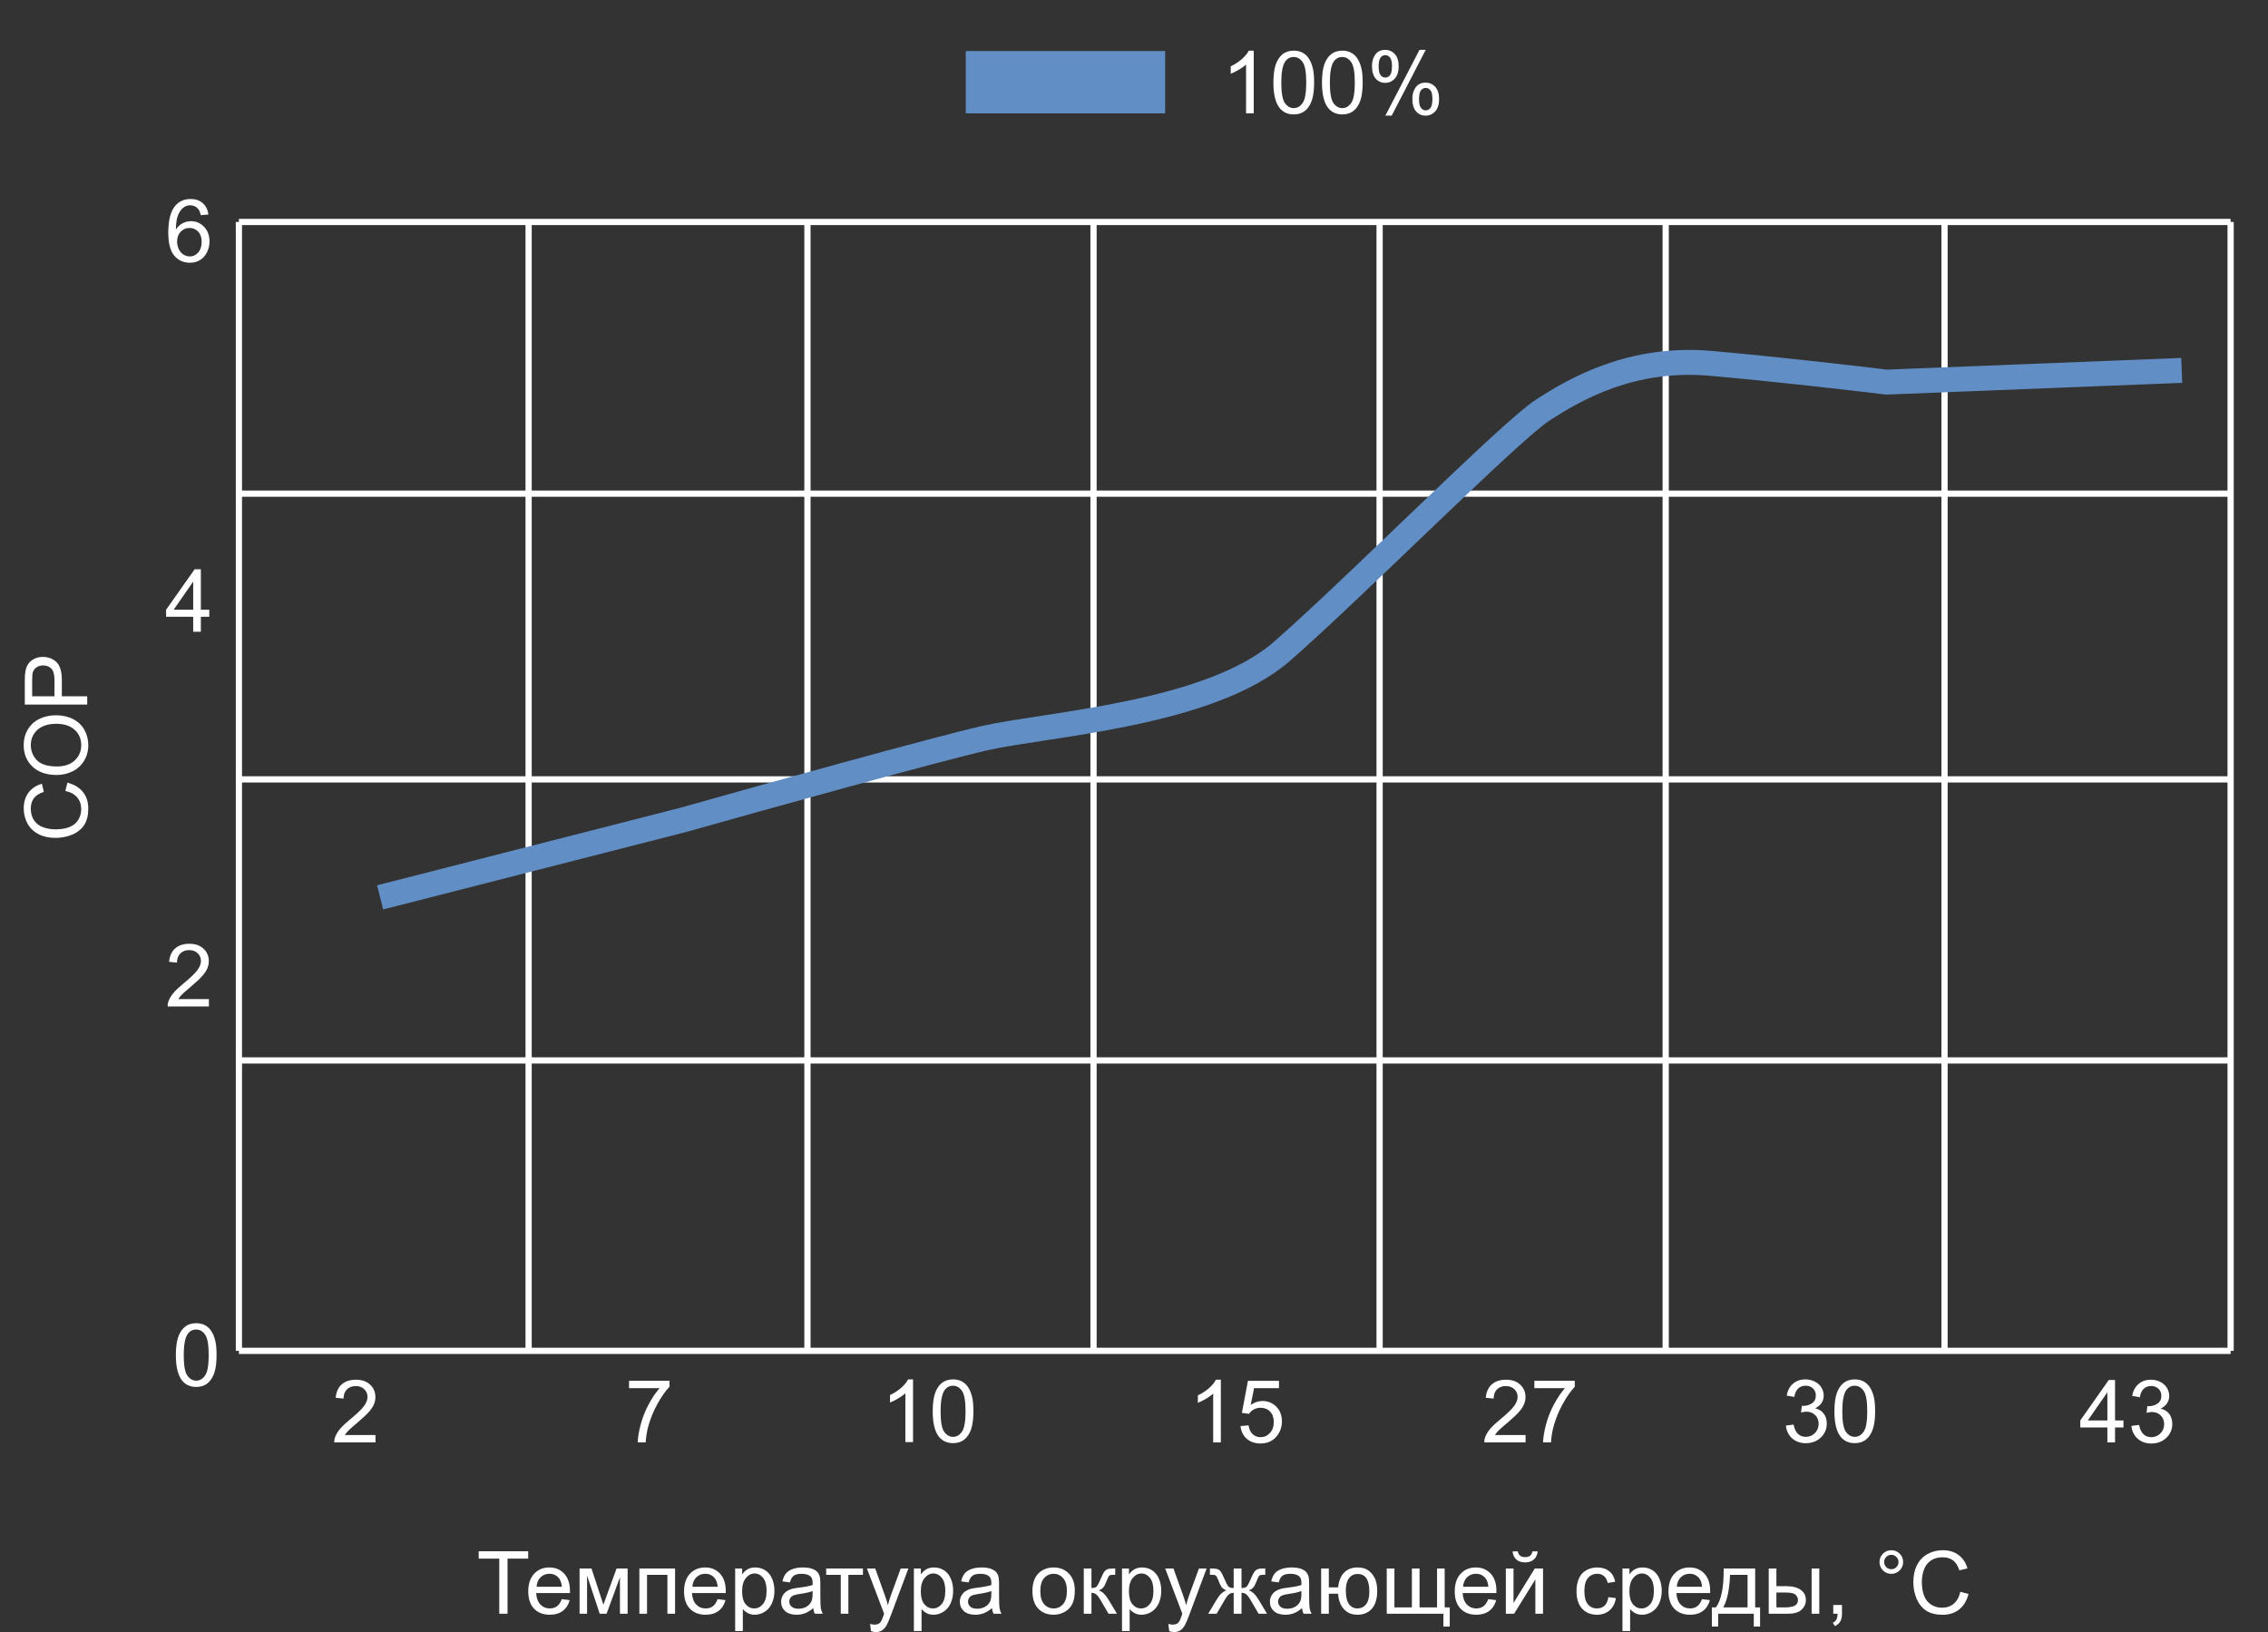 <svg width="364" height="262" viewBox="0 0 364 262" fill="none" xmlns="http://www.w3.org/2000/svg">
<rect x="0" y="0" width="364" height="262" fill="#333333" stroke="none"/>
<g clip-path="url(#clip0_16_57988)">
<path d="M10.486 126.945L10.821 125.619C11.911 125.897 12.742 126.398 13.316 127.123C13.886 127.843 14.171 128.725 14.171 129.769C14.171 130.849 13.952 131.728 13.515 132.407C13.073 133.082 12.435 133.597 11.601 133.952C10.767 134.303 9.871 134.479 8.914 134.479C7.87 134.479 6.961 134.28 6.187 133.884C5.407 133.483 4.817 132.915 4.416 132.182C4.01 131.443 3.808 130.632 3.808 129.748C3.808 128.745 4.063 127.902 4.573 127.219C5.084 126.535 5.801 126.059 6.727 125.79L7.034 127.096C6.305 127.328 5.774 127.665 5.441 128.107C5.109 128.549 4.942 129.105 4.942 129.775C4.942 130.546 5.127 131.19 5.496 131.71C5.865 132.225 6.362 132.587 6.986 132.797C7.606 133.007 8.246 133.111 8.907 133.111C9.759 133.111 10.505 132.988 11.143 132.742C11.776 132.492 12.25 132.104 12.564 131.58C12.879 131.056 13.036 130.489 13.036 129.878C13.036 129.135 12.822 128.506 12.394 127.991C11.965 127.476 11.329 127.128 10.486 126.945ZM9.119 124.382C7.456 124.382 6.155 123.935 5.216 123.042C4.272 122.149 3.801 120.996 3.801 119.583C3.801 118.658 4.022 117.824 4.464 117.081C4.906 116.338 5.523 115.773 6.316 115.386C7.105 114.994 8 114.798 9.003 114.798C10.019 114.798 10.928 115.003 11.73 115.413C12.533 115.823 13.141 116.404 13.556 117.156C13.966 117.908 14.171 118.719 14.171 119.59C14.171 120.533 13.943 121.376 13.487 122.119C13.032 122.862 12.409 123.425 11.621 123.808C10.833 124.19 9.999 124.382 9.119 124.382ZM9.14 123.015C10.347 123.015 11.3 122.691 11.997 122.044C12.69 121.392 13.036 120.576 13.036 119.597C13.036 118.599 12.685 117.778 11.983 117.136C11.282 116.489 10.286 116.165 8.996 116.165C8.18 116.165 7.469 116.304 6.863 116.582C6.253 116.855 5.781 117.259 5.448 117.792C5.111 118.321 4.942 118.915 4.942 119.576C4.942 120.515 5.266 121.324 5.913 122.003C6.556 122.677 7.631 123.015 9.14 123.015ZM14 113.082L3.979 113.082L3.979 109.302C3.979 108.636 4.01 108.128 4.074 107.777C4.156 107.285 4.313 106.873 4.546 106.54C4.774 106.207 5.095 105.941 5.51 105.74C5.924 105.535 6.38 105.433 6.877 105.433C7.729 105.433 8.451 105.704 9.044 106.246C9.632 106.788 9.926 107.768 9.926 109.186L9.926 111.756L14 111.756L14 113.082ZM8.743 111.756L8.743 109.165C8.743 108.308 8.584 107.7 8.265 107.34C7.946 106.98 7.497 106.8 6.918 106.8C6.499 106.8 6.141 106.907 5.845 107.121C5.544 107.331 5.346 107.609 5.25 107.955C5.191 108.178 5.161 108.591 5.161 109.192L5.161 111.756L8.743 111.756Z" fill="white"/>
<path d="M80.132 259V250.161H76.83V248.979H84.773V250.161H81.458V259H80.132ZM90.16 256.662L91.432 256.819C91.231 257.562 90.86 258.139 90.317 258.549C89.775 258.959 89.082 259.164 88.239 259.164C87.177 259.164 86.334 258.838 85.71 258.187C85.09 257.53 84.78 256.612 84.78 255.432C84.78 254.21 85.095 253.262 85.724 252.588C86.353 251.913 87.168 251.576 88.171 251.576C89.142 251.576 89.935 251.907 90.55 252.567C91.165 253.228 91.473 254.158 91.473 255.356C91.473 255.429 91.47 255.539 91.466 255.685H86.052C86.097 256.482 86.323 257.093 86.728 257.517C87.134 257.94 87.64 258.152 88.246 258.152C88.697 258.152 89.082 258.034 89.401 257.797C89.72 257.56 89.973 257.182 90.16 256.662ZM86.12 254.673H90.174C90.119 254.062 89.964 253.604 89.709 253.299C89.317 252.825 88.809 252.588 88.185 252.588C87.62 252.588 87.143 252.777 86.756 253.155C86.373 253.534 86.161 254.039 86.12 254.673ZM93.018 251.74H94.932L96.839 257.551L98.958 251.74H100.729V259H99.498V253.155L97.352 259H96.251L94.221 252.875V259H93.018V251.74ZM102.615 251.74H108.344V259H107.113V252.759H103.846V259H102.615V251.74ZM115.166 256.662L116.438 256.819C116.237 257.562 115.866 258.139 115.323 258.549C114.781 258.959 114.088 259.164 113.245 259.164C112.183 259.164 111.34 258.838 110.716 258.187C110.096 257.53 109.786 256.612 109.786 255.432C109.786 254.21 110.101 253.262 110.729 252.588C111.358 251.913 112.174 251.576 113.177 251.576C114.147 251.576 114.94 251.907 115.556 252.567C116.171 253.228 116.479 254.158 116.479 255.356C116.479 255.429 116.476 255.539 116.472 255.685H111.058C111.103 256.482 111.329 257.093 111.734 257.517C112.14 257.94 112.646 258.152 113.252 258.152C113.703 258.152 114.088 258.034 114.407 257.797C114.726 257.56 114.979 257.182 115.166 256.662ZM111.126 254.673H115.18C115.125 254.062 114.97 253.604 114.715 253.299C114.323 252.825 113.815 252.588 113.19 252.588C112.625 252.588 112.149 252.777 111.762 253.155C111.379 253.534 111.167 254.039 111.126 254.673ZM117.989 261.782V251.74H119.11V252.684C119.375 252.314 119.673 252.039 120.006 251.856C120.339 251.67 120.742 251.576 121.216 251.576C121.836 251.576 122.382 251.736 122.856 252.055C123.33 252.374 123.688 252.825 123.93 253.408C124.171 253.987 124.292 254.623 124.292 255.315C124.292 256.058 124.158 256.728 123.889 257.325C123.624 257.918 123.237 258.373 122.727 258.692C122.221 259.007 121.688 259.164 121.127 259.164C120.717 259.164 120.348 259.077 120.02 258.904C119.696 258.731 119.429 258.512 119.22 258.248V261.782H117.989ZM119.104 255.411C119.104 256.345 119.293 257.036 119.671 257.482C120.049 257.929 120.507 258.152 121.045 258.152C121.592 258.152 122.059 257.922 122.446 257.462C122.838 256.997 123.034 256.279 123.034 255.309C123.034 254.383 122.843 253.691 122.46 253.23C122.082 252.77 121.628 252.54 121.1 252.54C120.576 252.54 120.111 252.786 119.705 253.278C119.304 253.766 119.104 254.477 119.104 255.411ZM130.52 258.104C130.064 258.492 129.624 258.765 129.2 258.925C128.781 259.084 128.33 259.164 127.847 259.164C127.049 259.164 126.436 258.97 126.008 258.583C125.579 258.191 125.365 257.692 125.365 257.086C125.365 256.73 125.445 256.407 125.604 256.115C125.769 255.819 125.98 255.582 126.24 255.404C126.505 255.227 126.801 255.092 127.129 255.001C127.37 254.937 127.735 254.876 128.223 254.816C129.216 254.698 129.948 254.557 130.417 254.393C130.422 254.224 130.424 254.117 130.424 254.071C130.424 253.57 130.308 253.217 130.075 253.012C129.761 252.734 129.294 252.595 128.674 252.595C128.095 252.595 127.667 252.697 127.389 252.902C127.115 253.103 126.912 253.461 126.78 253.976L125.577 253.812C125.687 253.297 125.867 252.882 126.117 252.567C126.368 252.248 126.73 252.005 127.204 251.836C127.678 251.663 128.227 251.576 128.852 251.576C129.471 251.576 129.975 251.649 130.362 251.795C130.75 251.941 131.035 252.125 131.217 252.349C131.399 252.567 131.527 252.845 131.6 253.183C131.641 253.392 131.661 253.771 131.661 254.317V255.958C131.661 257.102 131.686 257.826 131.736 258.132C131.791 258.433 131.896 258.722 132.051 259H130.766C130.638 258.745 130.556 258.446 130.52 258.104ZM130.417 255.356C129.97 255.539 129.3 255.694 128.407 255.821C127.901 255.894 127.544 255.976 127.334 256.067C127.124 256.159 126.963 256.293 126.849 256.471C126.735 256.644 126.678 256.838 126.678 257.052C126.678 257.38 126.801 257.653 127.047 257.872C127.298 258.091 127.662 258.2 128.141 258.2C128.615 258.2 129.036 258.098 129.405 257.893C129.774 257.683 130.046 257.398 130.219 257.038C130.351 256.76 130.417 256.35 130.417 255.808V255.356ZM132.598 251.74H138.497V252.759H136.159V259H134.936V252.759H132.598V251.74ZM139.782 261.796L139.646 260.641C139.914 260.714 140.149 260.75 140.35 260.75C140.623 260.75 140.842 260.704 141.006 260.613C141.17 260.522 141.304 260.395 141.409 260.23C141.487 260.107 141.612 259.802 141.785 259.314C141.808 259.246 141.844 259.146 141.895 259.014L139.14 251.74H140.466L141.977 255.944C142.173 256.478 142.348 257.038 142.503 257.626C142.644 257.061 142.813 256.509 143.009 255.972L144.561 251.74H145.791L143.029 259.123C142.733 259.921 142.503 260.47 142.339 260.771C142.12 261.176 141.869 261.472 141.587 261.659C141.304 261.851 140.967 261.946 140.575 261.946C140.338 261.946 140.074 261.896 139.782 261.796ZM146.673 261.782V251.74H147.794V252.684C148.058 252.314 148.357 252.039 148.689 251.856C149.022 251.67 149.425 251.576 149.899 251.576C150.519 251.576 151.066 251.736 151.54 252.055C152.014 252.374 152.372 252.825 152.613 253.408C152.855 253.987 152.976 254.623 152.976 255.315C152.976 256.058 152.841 256.728 152.572 257.325C152.308 257.918 151.921 258.373 151.41 258.692C150.904 259.007 150.371 259.164 149.811 259.164C149.4 259.164 149.031 259.077 148.703 258.904C148.38 258.731 148.113 258.512 147.903 258.248V261.782H146.673ZM147.787 255.411C147.787 256.345 147.976 257.036 148.354 257.482C148.733 257.929 149.191 258.152 149.729 258.152C150.275 258.152 150.743 257.922 151.13 257.462C151.522 256.997 151.718 256.279 151.718 255.309C151.718 254.383 151.526 253.691 151.144 253.23C150.765 252.77 150.312 252.54 149.783 252.54C149.259 252.54 148.794 252.786 148.389 253.278C147.988 253.766 147.787 254.477 147.787 255.411ZM159.203 258.104C158.747 258.492 158.308 258.765 157.884 258.925C157.465 259.084 157.013 259.164 156.53 259.164C155.733 259.164 155.12 258.97 154.691 258.583C154.263 258.191 154.049 257.692 154.049 257.086C154.049 256.73 154.129 256.407 154.288 256.115C154.452 255.819 154.664 255.582 154.924 255.404C155.188 255.227 155.484 255.092 155.812 255.001C156.054 254.937 156.419 254.876 156.906 254.816C157.9 254.698 158.631 254.557 159.101 254.393C159.105 254.224 159.107 254.117 159.107 254.071C159.107 253.57 158.991 253.217 158.759 253.012C158.444 252.734 157.977 252.595 157.357 252.595C156.779 252.595 156.35 252.697 156.072 252.902C155.799 253.103 155.596 253.461 155.464 253.976L154.261 253.812C154.37 253.297 154.55 252.882 154.801 252.567C155.051 252.248 155.414 252.005 155.888 251.836C156.362 251.663 156.911 251.576 157.535 251.576C158.155 251.576 158.659 251.649 159.046 251.795C159.433 251.941 159.718 252.125 159.9 252.349C160.083 252.567 160.21 252.845 160.283 253.183C160.324 253.392 160.345 253.771 160.345 254.317V255.958C160.345 257.102 160.37 257.826 160.42 258.132C160.475 258.433 160.579 258.722 160.734 259H159.449C159.322 258.745 159.24 258.446 159.203 258.104ZM159.101 255.356C158.654 255.539 157.984 255.694 157.091 255.821C156.585 255.894 156.227 255.976 156.018 256.067C155.808 256.159 155.646 256.293 155.532 256.471C155.418 256.644 155.361 256.838 155.361 257.052C155.361 257.38 155.484 257.653 155.73 257.872C155.981 258.091 156.346 258.2 156.824 258.2C157.298 258.2 157.72 258.098 158.089 257.893C158.458 257.683 158.729 257.398 158.902 257.038C159.035 256.76 159.101 256.35 159.101 255.808V255.356ZM165.697 255.37C165.697 254.026 166.071 253.03 166.818 252.383C167.443 251.845 168.204 251.576 169.102 251.576C170.1 251.576 170.915 251.904 171.549 252.561C172.182 253.212 172.499 254.115 172.499 255.268C172.499 256.202 172.358 256.938 172.075 257.476C171.797 258.009 171.389 258.424 170.852 258.72C170.318 259.016 169.735 259.164 169.102 259.164C168.085 259.164 167.263 258.838 166.634 258.187C166.009 257.535 165.697 256.596 165.697 255.37ZM166.962 255.37C166.962 256.3 167.165 256.997 167.57 257.462C167.976 257.922 168.486 258.152 169.102 258.152C169.712 258.152 170.22 257.92 170.626 257.455C171.032 256.99 171.234 256.282 171.234 255.329C171.234 254.431 171.029 253.752 170.619 253.292C170.214 252.827 169.708 252.595 169.102 252.595C168.486 252.595 167.976 252.825 167.57 253.285C167.165 253.745 166.962 254.44 166.962 255.37ZM173.941 251.74H175.172V254.878C175.564 254.878 175.837 254.803 175.992 254.652C176.152 254.502 176.384 254.064 176.689 253.34C176.931 252.766 177.127 252.387 177.277 252.205C177.428 252.023 177.601 251.9 177.797 251.836C177.993 251.772 178.307 251.74 178.74 251.74H178.986V252.759L178.645 252.752C178.321 252.752 178.114 252.8 178.022 252.896C177.927 252.996 177.781 253.294 177.585 253.791C177.398 254.265 177.227 254.593 177.072 254.775C176.917 254.958 176.678 255.124 176.354 255.274C176.883 255.416 177.403 255.908 177.913 256.751L179.26 259H177.906L176.594 256.751C176.325 256.3 176.09 256.004 175.89 255.862C175.689 255.716 175.45 255.644 175.172 255.644V259H173.941V251.74ZM180.073 261.782V251.74H181.194V252.684C181.459 252.314 181.757 252.039 182.09 251.856C182.423 251.67 182.826 251.576 183.3 251.576C183.92 251.576 184.466 251.736 184.94 252.055C185.414 252.374 185.772 252.825 186.014 253.408C186.255 253.987 186.376 254.623 186.376 255.315C186.376 256.058 186.242 256.728 185.973 257.325C185.708 257.918 185.321 258.373 184.811 258.692C184.305 259.007 183.771 259.164 183.211 259.164C182.801 259.164 182.432 259.077 182.104 258.904C181.78 258.731 181.513 258.512 181.304 258.248V261.782H180.073ZM181.188 255.411C181.188 256.345 181.377 257.036 181.755 257.482C182.133 257.929 182.591 258.152 183.129 258.152C183.676 258.152 184.143 257.922 184.53 257.462C184.922 256.997 185.118 256.279 185.118 255.309C185.118 254.383 184.927 253.691 184.544 253.23C184.166 252.77 183.712 252.54 183.184 252.54C182.66 252.54 182.195 252.786 181.789 253.278C181.388 253.766 181.188 254.477 181.188 255.411ZM187.647 261.796L187.511 260.641C187.78 260.714 188.014 260.75 188.215 260.75C188.488 260.75 188.707 260.704 188.871 260.613C189.035 260.522 189.17 260.395 189.274 260.23C189.352 260.107 189.477 259.802 189.65 259.314C189.673 259.246 189.71 259.146 189.76 259.014L187.005 251.74H188.331L189.842 255.944C190.038 256.478 190.213 257.038 190.368 257.626C190.509 257.061 190.678 256.509 190.874 255.972L192.426 251.74H193.656L190.895 259.123C190.598 259.921 190.368 260.47 190.204 260.771C189.985 261.176 189.735 261.472 189.452 261.659C189.17 261.851 188.832 261.946 188.44 261.946C188.203 261.946 187.939 261.896 187.647 261.796ZM199.255 251.74V254.878C199.647 254.878 199.923 254.803 200.082 254.652C200.242 254.502 200.474 254.064 200.779 253.34C201.066 252.652 201.324 252.212 201.552 252.021C201.775 251.834 202.131 251.74 202.618 251.74H203.069V252.759L202.734 252.752C202.406 252.752 202.197 252.8 202.105 252.896C202.01 252.996 201.864 253.294 201.668 253.791C201.486 254.265 201.317 254.593 201.162 254.775C201.007 254.958 200.766 255.124 200.438 255.274C200.971 255.416 201.49 255.908 201.996 256.751L203.35 259H201.996L200.677 256.751C200.408 256.295 200.173 255.997 199.973 255.855C199.772 255.714 199.533 255.644 199.255 255.644V259H197.997V255.644C197.724 255.644 197.487 255.714 197.286 255.855C197.086 255.992 196.851 256.291 196.582 256.751L195.263 259H193.909L195.256 256.751C195.766 255.908 196.288 255.416 196.821 255.274C196.457 255.106 196.201 254.924 196.056 254.728C195.91 254.527 195.691 254.053 195.399 253.306C195.299 253.055 195.192 252.9 195.078 252.841C194.96 252.782 194.784 252.752 194.552 252.752C194.493 252.752 194.372 252.754 194.189 252.759V251.74H194.36C194.834 251.74 195.167 251.77 195.358 251.829C195.554 251.884 195.728 252.005 195.878 252.191C196.033 252.374 196.233 252.757 196.479 253.34C196.78 254.055 197.008 254.491 197.163 254.646C197.323 254.8 197.601 254.878 197.997 254.878V251.74H199.255ZM208.969 258.104C208.513 258.492 208.073 258.765 207.649 258.925C207.23 259.084 206.779 259.164 206.296 259.164C205.498 259.164 204.885 258.97 204.457 258.583C204.029 258.191 203.814 257.692 203.814 257.086C203.814 256.73 203.894 256.407 204.054 256.115C204.218 255.819 204.43 255.582 204.689 255.404C204.954 255.227 205.25 255.092 205.578 255.001C205.82 254.937 206.184 254.876 206.672 254.816C207.665 254.698 208.397 254.557 208.866 254.393C208.871 254.224 208.873 254.117 208.873 254.071C208.873 253.57 208.757 253.217 208.524 253.012C208.21 252.734 207.743 252.595 207.123 252.595C206.544 252.595 206.116 252.697 205.838 252.902C205.564 253.103 205.362 253.461 205.229 253.976L204.026 253.812C204.136 253.297 204.316 252.882 204.566 252.567C204.817 252.248 205.179 252.005 205.653 251.836C206.127 251.663 206.676 251.576 207.301 251.576C207.921 251.576 208.424 251.649 208.812 251.795C209.199 251.941 209.484 252.125 209.666 252.349C209.848 252.567 209.976 252.845 210.049 253.183C210.09 253.392 210.11 253.771 210.11 254.317V255.958C210.11 257.102 210.135 257.826 210.186 258.132C210.24 258.433 210.345 258.722 210.5 259L209.215 259C209.087 258.745 209.005 258.446 208.969 258.104ZM208.866 255.356C208.42 255.539 207.75 255.694 206.856 255.821C206.351 255.894 205.993 255.976 205.783 256.067C205.574 256.159 205.412 256.293 205.298 256.471C205.184 256.644 205.127 256.838 205.127 257.052C205.127 257.38 205.25 257.653 205.496 257.872C205.747 258.091 206.111 258.2 206.59 258.2C207.064 258.2 207.485 258.098 207.854 257.893C208.224 257.683 208.495 257.398 208.668 257.038C208.8 256.76 208.866 256.35 208.866 255.808V255.356ZM212.038 251.74H213.269V254.775H214.759C214.868 253.736 215.192 252.943 215.729 252.396C216.272 251.85 216.974 251.576 217.835 251.576C218.569 251.576 219.147 251.724 219.571 252.021C219.995 252.317 220.344 252.725 220.617 253.244C220.895 253.764 221.034 254.463 221.034 255.343C221.034 256.596 220.749 257.546 220.18 258.193C219.61 258.84 218.838 259.164 217.862 259.164C216.955 259.164 216.229 258.863 215.682 258.262C215.135 257.66 214.827 256.835 214.759 255.787H213.269V259H212.038V251.74ZM217.903 252.622C217.302 252.622 216.832 252.854 216.495 253.319C216.162 253.78 215.996 254.427 215.996 255.261C215.996 256.259 216.165 256.99 216.502 257.455C216.839 257.92 217.29 258.152 217.855 258.152C218.416 258.152 218.874 257.938 219.229 257.51C219.59 257.077 219.77 256.382 219.77 255.425C219.77 254.491 219.615 253.791 219.305 253.326C218.995 252.857 218.528 252.622 217.903 252.622ZM222.565 251.74H223.796V257.988H226.599V251.74H227.829V257.988H230.639V251.74H231.862V257.988H232.676V261.058H231.657V259H222.565V251.74ZM238.855 256.662L240.127 256.819C239.926 257.562 239.555 258.139 239.013 258.549C238.47 258.959 237.778 259.164 236.935 259.164C235.873 259.164 235.03 258.838 234.405 258.187C233.785 257.53 233.476 256.612 233.476 255.432C233.476 254.21 233.79 253.262 234.419 252.588C235.048 251.913 235.864 251.576 236.866 251.576C237.837 251.576 238.63 251.907 239.245 252.567C239.86 253.228 240.168 254.158 240.168 255.356C240.168 255.429 240.166 255.539 240.161 255.685H234.747C234.793 256.482 235.018 257.093 235.424 257.517C235.829 257.94 236.335 258.152 236.941 258.152C237.393 258.152 237.778 258.034 238.097 257.797C238.416 257.56 238.669 257.182 238.855 256.662ZM234.815 254.673H238.869C238.814 254.062 238.66 253.604 238.404 253.299C238.012 252.825 237.504 252.588 236.88 252.588C236.315 252.588 235.839 252.777 235.451 253.155C235.068 253.534 234.856 254.039 234.815 254.673ZM241.679 251.74H242.909V257.277L246.32 251.74H247.646V259H246.416V253.497L243.005 259H241.679V251.74ZM245.951 248.992H246.792C246.724 249.562 246.514 249.999 246.163 250.305C245.817 250.61 245.354 250.763 244.775 250.763C244.192 250.763 243.725 250.612 243.374 250.312C243.028 250.006 242.82 249.566 242.752 248.992H243.593C243.657 249.302 243.782 249.535 243.969 249.689C244.16 249.84 244.415 249.915 244.734 249.915C245.104 249.915 245.382 249.842 245.568 249.696C245.76 249.546 245.887 249.311 245.951 248.992ZM258.133 256.341L259.343 256.498C259.211 257.332 258.871 257.986 258.324 258.46C257.782 258.929 257.114 259.164 256.321 259.164C255.328 259.164 254.528 258.84 253.922 258.193C253.32 257.542 253.02 256.61 253.02 255.397C253.02 254.614 253.149 253.928 253.409 253.34C253.669 252.752 254.063 252.312 254.592 252.021C255.125 251.724 255.704 251.576 256.328 251.576C257.117 251.576 257.761 251.777 258.263 252.178C258.764 252.574 259.085 253.139 259.227 253.873L258.03 254.058C257.916 253.57 257.714 253.203 257.422 252.957C257.135 252.711 256.786 252.588 256.376 252.588C255.756 252.588 255.253 252.811 254.865 253.258C254.478 253.7 254.284 254.402 254.284 255.363C254.284 256.339 254.471 257.047 254.845 257.489C255.218 257.931 255.706 258.152 256.308 258.152C256.791 258.152 257.194 258.004 257.518 257.708C257.841 257.412 258.046 256.956 258.133 256.341ZM260.396 261.782V251.74H261.517V252.684C261.781 252.314 262.079 252.039 262.412 251.856C262.745 251.67 263.148 251.576 263.622 251.576C264.242 251.576 264.789 251.736 265.263 252.055C265.737 252.374 266.094 252.825 266.336 253.408C266.577 253.987 266.698 254.623 266.698 255.315C266.698 256.058 266.564 256.728 266.295 257.325C266.031 257.918 265.643 258.373 265.133 258.692C264.627 259.007 264.094 259.164 263.533 259.164C263.123 259.164 262.754 259.077 262.426 258.904C262.102 258.731 261.836 258.512 261.626 258.248V261.782H260.396ZM261.51 255.411C261.51 256.345 261.699 257.036 262.077 257.482C262.455 257.929 262.913 258.152 263.451 258.152C263.998 258.152 264.465 257.922 264.853 257.462C265.244 256.997 265.44 256.279 265.44 255.309C265.44 254.383 265.249 253.691 264.866 253.23C264.488 252.77 264.035 252.54 263.506 252.54C262.982 252.54 262.517 252.786 262.111 253.278C261.71 253.766 261.51 254.477 261.51 255.411ZM273.158 256.662L274.43 256.819C274.229 257.562 273.858 258.139 273.315 258.549C272.773 258.959 272.08 259.164 271.237 259.164C270.175 259.164 269.332 258.838 268.708 258.187C268.088 257.53 267.778 256.612 267.778 255.432C267.778 254.21 268.093 253.262 268.722 252.588C269.351 251.913 270.166 251.576 271.169 251.576C272.14 251.576 272.933 251.907 273.548 252.567C274.163 253.228 274.471 254.158 274.471 255.356C274.471 255.429 274.468 255.539 274.464 255.685H269.05C269.095 256.482 269.321 257.093 269.727 257.517C270.132 257.94 270.638 258.152 271.244 258.152C271.695 258.152 272.08 258.034 272.399 257.797C272.718 257.56 272.971 257.182 273.158 256.662ZM269.118 254.673H273.172C273.117 254.062 272.962 253.604 272.707 253.299C272.315 252.825 271.807 252.588 271.183 252.588C270.618 252.588 270.141 252.777 269.754 253.155C269.371 253.534 269.159 254.039 269.118 254.673ZM276.638 251.74H281.696V257.988H282.482V261.058H281.471V259H275.756V261.058H274.744V257.988H275.394C276.259 256.813 276.674 254.73 276.638 251.74ZM277.663 252.759C277.572 255.115 277.207 256.858 276.569 257.988H280.473V252.759H277.663ZM290.754 251.74L291.984 251.74V259H290.754V251.74ZM283.87 251.74H285.101V254.577H286.659C287.675 254.577 288.457 254.775 289.004 255.172C289.555 255.564 289.831 256.106 289.831 256.799C289.831 257.405 289.601 257.924 289.141 258.357C288.685 258.786 287.953 259 286.946 259H283.87V251.74ZM285.101 257.988H286.393C287.172 257.988 287.728 257.893 288.061 257.701C288.393 257.51 288.56 257.211 288.56 256.806C288.56 256.491 288.437 256.211 288.19 255.965C287.944 255.719 287.4 255.596 286.557 255.596H285.101V257.988ZM294.227 259V257.599H295.628V259C295.628 259.515 295.537 259.93 295.354 260.244C295.172 260.563 294.883 260.809 294.486 260.982L294.145 260.456C294.404 260.342 294.596 260.174 294.719 259.95C294.842 259.731 294.91 259.415 294.924 259H294.227ZM301.65 250.701C301.65 250.177 301.835 249.73 302.204 249.361C302.578 248.992 303.024 248.808 303.544 248.808C304.073 248.808 304.521 248.992 304.891 249.361C305.26 249.73 305.444 250.177 305.444 250.701C305.444 251.225 305.257 251.674 304.884 252.048C304.515 252.417 304.068 252.602 303.544 252.602C303.024 252.602 302.578 252.417 302.204 252.048C301.835 251.679 301.65 251.23 301.65 250.701ZM302.396 250.701C302.396 251.02 302.507 251.294 302.73 251.521C302.958 251.745 303.232 251.856 303.551 251.856C303.865 251.856 304.134 251.745 304.357 251.521C304.585 251.294 304.699 251.02 304.699 250.701C304.699 250.382 304.585 250.111 304.357 249.888C304.134 249.66 303.865 249.546 303.551 249.546C303.232 249.546 302.958 249.66 302.73 249.888C302.507 250.111 302.396 250.382 302.396 250.701ZM314.611 255.486L315.938 255.821C315.66 256.91 315.158 257.742 314.434 258.316C313.714 258.886 312.832 259.171 311.788 259.171C310.708 259.171 309.828 258.952 309.149 258.515C308.475 258.073 307.96 257.435 307.604 256.601C307.254 255.767 307.078 254.871 307.078 253.914C307.078 252.87 307.276 251.961 307.673 251.187C308.074 250.407 308.641 249.817 309.375 249.416C310.113 249.01 310.924 248.808 311.809 248.808C312.811 248.808 313.654 249.063 314.338 249.573C315.021 250.084 315.498 250.801 315.767 251.727L314.461 252.034C314.229 251.305 313.891 250.774 313.449 250.441C313.007 250.109 312.451 249.942 311.781 249.942C311.011 249.942 310.366 250.127 309.847 250.496C309.332 250.865 308.969 251.362 308.76 251.986C308.55 252.606 308.445 253.246 308.445 253.907C308.445 254.759 308.568 255.505 308.814 256.143C309.065 256.776 309.452 257.25 309.977 257.564C310.501 257.879 311.068 258.036 311.679 258.036C312.422 258.036 313.05 257.822 313.565 257.394C314.08 256.965 314.429 256.329 314.611 255.486Z" fill="white"/>
<path d="M201.216 18.192H199.985V10.352C199.689 10.634 199.299 10.917 198.816 11.199C198.338 11.482 197.907 11.694 197.524 11.835V10.646C198.213 10.322 198.814 9.93 199.329 9.47C199.844 9.009 200.209 8.563 200.423 8.13H201.216V18.192ZM204.374 13.25C204.374 12.065 204.495 11.113 204.736 10.393C204.982 9.668 205.345 9.11 205.823 8.718C206.306 8.326 206.912 8.13 207.642 8.13C208.179 8.13 208.651 8.239 209.057 8.458C209.462 8.672 209.797 8.984 210.062 9.395C210.326 9.8 210.533 10.297 210.684 10.885C210.834 11.468 210.909 12.257 210.909 13.25C210.909 14.426 210.788 15.376 210.547 16.101C210.305 16.821 209.943 17.379 209.46 17.775C208.981 18.167 208.375 18.363 207.642 18.363C206.675 18.363 205.917 18.017 205.365 17.324C204.704 16.49 204.374 15.132 204.374 13.25ZM205.639 13.25C205.639 14.895 205.83 15.991 206.213 16.538C206.6 17.08 207.076 17.352 207.642 17.352C208.207 17.352 208.681 17.078 209.063 16.531C209.451 15.984 209.645 14.891 209.645 13.25C209.645 11.6 209.451 10.504 209.063 9.962C208.681 9.42 208.202 9.148 207.628 9.148C207.063 9.148 206.612 9.388 206.274 9.866C205.851 10.477 205.639 11.605 205.639 13.25ZM212.167 13.25C212.167 12.065 212.288 11.113 212.529 10.393C212.775 9.668 213.138 9.11 213.616 8.718C214.099 8.326 214.705 8.13 215.435 8.13C215.972 8.13 216.444 8.239 216.85 8.458C217.255 8.672 217.59 8.984 217.854 9.395C218.119 9.8 218.326 10.297 218.477 10.885C218.627 11.468 218.702 12.257 218.702 13.25C218.702 14.426 218.581 15.376 218.34 16.101C218.098 16.821 217.736 17.379 217.253 17.775C216.774 18.167 216.168 18.363 215.435 18.363C214.468 18.363 213.71 18.017 213.158 17.324C212.497 16.49 212.167 15.132 212.167 13.25ZM213.432 13.25C213.432 14.895 213.623 15.991 214.006 16.538C214.393 17.08 214.869 17.352 215.435 17.352C216 17.352 216.474 17.078 216.856 16.531C217.244 15.984 217.438 14.891 217.438 13.25C217.438 11.6 217.244 10.504 216.856 9.962C216.474 9.42 215.995 9.148 215.421 9.148C214.856 9.148 214.405 9.388 214.067 9.866C213.644 10.477 213.432 11.605 213.432 13.25ZM220.192 10.577C220.192 9.862 220.372 9.253 220.732 8.752C221.092 8.251 221.614 8 222.298 8C222.927 8 223.446 8.226 223.856 8.677C224.271 9.123 224.479 9.782 224.479 10.652C224.479 11.5 224.269 12.154 223.85 12.614C223.435 13.07 222.922 13.298 222.312 13.298C221.705 13.298 221.2 13.072 220.794 12.621C220.393 12.17 220.192 11.489 220.192 10.577ZM222.332 8.848C222.027 8.848 221.771 8.98 221.566 9.244C221.366 9.508 221.266 9.994 221.266 10.7C221.266 11.343 221.368 11.796 221.573 12.06C221.778 12.32 222.031 12.45 222.332 12.45C222.642 12.45 222.897 12.318 223.098 12.054C223.303 11.789 223.405 11.306 223.405 10.604C223.405 9.957 223.303 9.504 223.098 9.244C222.893 8.98 222.637 8.848 222.332 8.848ZM222.339 18.561L227.821 8H228.819L223.357 18.561H222.339ZM226.673 15.841C226.673 15.121 226.853 14.512 227.213 14.016C227.573 13.514 228.097 13.264 228.785 13.264C229.414 13.264 229.934 13.489 230.344 13.94C230.758 14.387 230.966 15.046 230.966 15.916C230.966 16.764 230.756 17.418 230.337 17.878C229.922 18.334 229.407 18.561 228.792 18.561C228.186 18.561 227.68 18.336 227.274 17.885C226.873 17.429 226.673 16.748 226.673 15.841ZM228.819 14.111C228.509 14.111 228.252 14.243 228.047 14.508C227.846 14.772 227.746 15.258 227.746 15.964C227.746 16.602 227.849 17.053 228.054 17.317C228.259 17.582 228.512 17.714 228.812 17.714C229.127 17.714 229.384 17.582 229.585 17.317C229.79 17.053 229.893 16.57 229.893 15.868C229.893 15.221 229.79 14.768 229.585 14.508C229.38 14.243 229.125 14.111 228.819 14.111Z" fill="white"/>
<path d="M187 8.192H155V18.192H187V8.192Z" fill="#618EC4"/>
<path d="M38.342 216.81H358" stroke="white"/>
<path d="M38.342 170.199H358" stroke="white"/>
<path d="M38.342 125.09H358" stroke="white"/>
<path d="M38.342 35.626H358" stroke="white"/>
<path d="M38.342 79.231H358" stroke="white"/>
<path d="M38.342 35.626V216.81" stroke="white"/>
<path d="M84.838 35.626V216.81" stroke="white"/>
<path d="M129.59 35.626V216.81" stroke="white"/>
<path d="M175.504 35.626V216.81" stroke="white"/>
<path d="M221.419 35.626V216.81" stroke="white"/>
<path d="M267.333 35.626V216.81" stroke="white"/>
<path d="M312.085 35.626V216.81" stroke="white"/>
<path d="M358 35.626V216.81" stroke="white"/>
<path d="M60.263 230.322V231.505H53.639C53.63 231.209 53.678 230.924 53.783 230.65C53.952 230.199 54.221 229.755 54.59 229.317C54.963 228.88 55.501 228.374 56.203 227.8C57.292 226.907 58.028 226.2 58.411 225.681C58.794 225.157 58.985 224.662 58.985 224.197C58.985 223.71 58.81 223.299 58.459 222.967C58.112 222.63 57.659 222.461 57.098 222.461C56.506 222.461 56.032 222.639 55.676 222.994C55.321 223.35 55.141 223.842 55.136 224.471L53.872 224.341C53.958 223.397 54.284 222.68 54.849 222.188C55.414 221.691 56.173 221.442 57.126 221.442C58.087 221.442 58.848 221.709 59.409 222.242C59.969 222.775 60.25 223.436 60.25 224.225C60.25 224.626 60.168 225.02 60.004 225.407C59.84 225.795 59.566 226.202 59.183 226.631C58.805 227.059 58.174 227.647 57.29 228.395C56.551 229.014 56.078 229.436 55.868 229.659C55.658 229.878 55.485 230.099 55.348 230.322H60.263Z" fill="white"/>
<path d="M100.956 222.796V221.613H107.443V222.57C106.805 223.249 106.171 224.152 105.542 225.277C104.918 226.403 104.435 227.561 104.093 228.75C103.847 229.589 103.69 230.507 103.622 231.505H102.357C102.371 230.716 102.526 229.764 102.822 228.647C103.118 227.531 103.542 226.455 104.093 225.421C104.649 224.382 105.239 223.507 105.864 222.796H100.956Z" fill="white"/>
<path d="M146.536 231.453H145.305V223.612C145.009 223.895 144.62 224.177 144.136 224.46C143.658 224.743 143.227 224.954 142.844 225.096V223.906C143.533 223.583 144.134 223.191 144.649 222.73C145.164 222.27 145.529 221.824 145.743 221.391H146.536V231.453ZM149.694 226.511C149.694 225.326 149.815 224.373 150.056 223.653C150.302 222.929 150.665 222.37 151.143 221.979C151.626 221.587 152.232 221.391 152.962 221.391C153.499 221.391 153.971 221.5 154.377 221.719C154.782 221.933 155.117 222.245 155.382 222.655C155.646 223.061 155.853 223.558 156.004 224.146C156.154 224.729 156.229 225.517 156.229 226.511C156.229 227.687 156.108 228.637 155.867 229.361C155.625 230.081 155.263 230.64 154.78 231.036C154.301 231.428 153.695 231.624 152.962 231.624C151.996 231.624 151.237 231.278 150.685 230.585C150.024 229.751 149.694 228.393 149.694 226.511ZM150.959 226.511C150.959 228.156 151.15 229.252 151.533 229.799C151.92 230.341 152.397 230.612 152.962 230.612C153.527 230.612 154.001 230.339 154.384 229.792C154.771 229.245 154.965 228.151 154.965 226.511C154.965 224.861 154.771 223.765 154.384 223.223C154.001 222.68 153.522 222.409 152.948 222.409C152.383 222.409 151.932 222.648 151.594 223.127C151.171 223.738 150.959 224.866 150.959 226.511Z" fill="white"/>
<path d="M195.938 231.505H194.707V223.664C194.411 223.947 194.021 224.229 193.538 224.512C193.06 224.794 192.629 225.006 192.246 225.147V223.958C192.934 223.634 193.536 223.243 194.051 222.782C194.566 222.322 194.93 221.875 195.145 221.442H195.938V231.505ZM199.096 228.88L200.388 228.771C200.483 229.399 200.704 229.873 201.051 230.192C201.402 230.507 201.823 230.664 202.315 230.664C202.908 230.664 203.409 230.441 203.819 229.994C204.23 229.548 204.435 228.955 204.435 228.217C204.435 227.515 204.236 226.961 203.84 226.556C203.448 226.15 202.933 225.947 202.295 225.947C201.898 225.947 201.541 226.038 201.222 226.221C200.903 226.398 200.652 226.631 200.47 226.918L199.314 226.768L200.285 221.62H205.269V222.796H201.27L200.73 225.489C201.331 225.07 201.962 224.86 202.623 224.86C203.498 224.86 204.236 225.163 204.838 225.77C205.439 226.376 205.74 227.155 205.74 228.107C205.74 229.014 205.476 229.798 204.947 230.459C204.305 231.27 203.427 231.676 202.315 231.676C201.404 231.676 200.659 231.421 200.08 230.91C199.506 230.4 199.178 229.723 199.096 228.88Z" fill="white"/>
<path d="M244.846 230.322V231.505H238.222C238.213 231.209 238.261 230.924 238.366 230.65C238.535 230.199 238.803 229.755 239.173 229.317C239.546 228.88 240.084 228.374 240.786 227.8C241.875 226.907 242.611 226.2 242.994 225.681C243.377 225.157 243.568 224.662 243.568 224.197C243.568 223.71 243.393 223.299 243.042 222.967C242.695 222.63 242.242 222.461 241.681 222.461C241.089 222.461 240.615 222.639 240.26 222.994C239.904 223.35 239.724 223.842 239.72 224.471L238.455 224.341C238.541 223.397 238.867 222.68 239.432 222.188C239.998 221.691 240.756 221.442 241.709 221.442C242.67 221.442 243.431 221.709 243.992 222.242C244.553 222.775 244.833 223.436 244.833 224.225C244.833 224.626 244.751 225.02 244.587 225.407C244.423 225.795 244.149 226.202 243.766 226.631C243.388 227.059 242.757 227.647 241.873 228.395C241.135 229.014 240.661 229.436 240.451 229.659C240.241 229.878 240.068 230.099 239.931 230.322H244.846ZM246.255 222.796V221.613H252.742V222.57C252.104 223.249 251.47 224.152 250.842 225.277C250.217 226.403 249.734 227.561 249.392 228.75C249.146 229.589 248.989 230.507 248.921 231.505H247.656C247.67 230.716 247.825 229.764 248.121 228.647C248.417 227.531 248.841 226.455 249.392 225.421C249.948 224.382 250.539 223.507 251.163 222.796H246.255Z" fill="white"/>
<path d="M286.626 228.808L287.856 228.644C287.998 229.341 288.237 229.844 288.574 230.154C288.916 230.46 289.331 230.612 289.818 230.612C290.397 230.612 290.885 230.412 291.281 230.011C291.682 229.61 291.883 229.113 291.883 228.521C291.883 227.955 291.698 227.491 291.329 227.126C290.96 226.757 290.49 226.572 289.921 226.572C289.688 226.572 289.399 226.618 289.053 226.709L289.189 225.629C289.271 225.638 289.337 225.643 289.388 225.643C289.912 225.643 290.383 225.506 290.803 225.232C291.222 224.959 291.432 224.537 291.432 223.968C291.432 223.517 291.279 223.143 290.974 222.847C290.668 222.55 290.274 222.402 289.791 222.402C289.312 222.402 288.914 222.553 288.595 222.854C288.276 223.154 288.071 223.605 287.979 224.207L286.749 223.988C286.899 223.163 287.241 222.525 287.774 222.074C288.308 221.618 288.971 221.391 289.764 221.391C290.31 221.391 290.814 221.509 291.274 221.746C291.735 221.979 292.086 222.298 292.327 222.703C292.573 223.109 292.696 223.539 292.696 223.995C292.696 224.428 292.58 224.822 292.348 225.178C292.115 225.533 291.771 225.816 291.315 226.025C291.908 226.162 292.368 226.447 292.696 226.88C293.024 227.308 293.188 227.846 293.188 228.493C293.188 229.368 292.869 230.111 292.231 230.722C291.593 231.328 290.787 231.631 289.811 231.631C288.932 231.631 288.2 231.369 287.617 230.845C287.038 230.321 286.708 229.642 286.626 228.808ZM294.412 226.511C294.412 225.326 294.533 224.373 294.774 223.653C295.02 222.929 295.383 222.37 295.861 221.979C296.344 221.587 296.95 221.391 297.68 221.391C298.217 221.391 298.689 221.5 299.095 221.719C299.5 221.933 299.835 222.245 300.099 222.655C300.364 223.061 300.571 223.558 300.722 224.146C300.872 224.729 300.947 225.517 300.947 226.511C300.947 227.687 300.826 228.637 300.585 229.361C300.343 230.081 299.981 230.64 299.498 231.036C299.019 231.428 298.413 231.624 297.68 231.624C296.713 231.624 295.955 231.278 295.403 230.585C294.742 229.751 294.412 228.393 294.412 226.511ZM295.677 226.511C295.677 228.156 295.868 229.252 296.251 229.799C296.638 230.341 297.114 230.612 297.68 230.612C298.245 230.612 298.719 230.339 299.101 229.792C299.489 229.245 299.683 228.151 299.683 226.511C299.683 224.861 299.489 223.765 299.101 223.223C298.719 222.68 298.24 222.409 297.666 222.409C297.101 222.409 296.65 222.648 296.312 223.127C295.889 223.738 295.677 224.866 295.677 226.511Z" fill="white"/>
<path d="M338.221 231.505V229.105H333.874V227.978L338.447 221.483H339.452V227.978H340.805V229.105H339.452V231.505H338.221ZM338.221 227.978V223.459L335.084 227.978H338.221ZM342.077 228.859L343.307 228.695C343.449 229.393 343.688 229.896 344.025 230.206C344.367 230.511 344.782 230.664 345.269 230.664C345.848 230.664 346.336 230.464 346.732 230.062C347.133 229.661 347.334 229.165 347.334 228.572C347.334 228.007 347.149 227.542 346.78 227.178C346.411 226.809 345.942 226.624 345.372 226.624C345.139 226.624 344.85 226.67 344.504 226.761L344.64 225.681C344.722 225.69 344.789 225.694 344.839 225.694C345.363 225.694 345.834 225.558 346.254 225.284C346.673 225.011 346.883 224.589 346.883 224.02C346.883 223.568 346.73 223.195 346.425 222.898C346.119 222.602 345.725 222.454 345.242 222.454C344.763 222.454 344.365 222.604 344.046 222.905C343.727 223.206 343.522 223.657 343.43 224.259L342.2 224.04C342.35 223.215 342.692 222.577 343.225 222.126C343.759 221.67 344.422 221.442 345.215 221.442C345.761 221.442 346.265 221.561 346.725 221.798C347.186 222.03 347.537 222.349 347.778 222.755C348.024 223.16 348.147 223.591 348.147 224.047C348.147 224.48 348.031 224.874 347.799 225.229C347.566 225.585 347.222 225.868 346.766 226.077C347.359 226.214 347.819 226.499 348.147 226.932C348.475 227.36 348.639 227.898 348.639 228.545C348.639 229.42 348.32 230.163 347.682 230.773C347.044 231.38 346.238 231.683 345.262 231.683C344.383 231.683 343.651 231.421 343.068 230.896C342.489 230.372 342.159 229.693 342.077 228.859Z" fill="white"/>
<path d="M28.224 217.489C28.224 216.304 28.345 215.352 28.586 214.632C28.832 213.907 29.195 213.349 29.673 212.957C30.156 212.565 30.762 212.369 31.492 212.369C32.029 212.369 32.501 212.479 32.907 212.697C33.312 212.911 33.647 213.224 33.911 213.634C34.176 214.039 34.383 214.536 34.534 215.124C34.684 215.707 34.759 216.496 34.759 217.489C34.759 218.665 34.638 219.615 34.397 220.34C34.155 221.06 33.793 221.618 33.31 222.015C32.831 222.407 32.225 222.603 31.492 222.603C30.525 222.603 29.767 222.256 29.215 221.563C28.554 220.729 28.224 219.371 28.224 217.489ZM29.489 217.489C29.489 219.134 29.68 220.23 30.063 220.777C30.45 221.32 30.927 221.591 31.492 221.591C32.057 221.591 32.531 221.317 32.913 220.771C33.301 220.224 33.495 219.13 33.495 217.489C33.495 215.84 33.301 214.743 32.913 214.201C32.531 213.659 32.052 213.388 31.478 213.388C30.913 213.388 30.462 213.627 30.124 214.105C29.701 214.716 29.489 215.844 29.489 217.489Z" fill="white"/>
<path d="M33.528 160.354V161.536H26.904C26.895 161.24 26.943 160.955 27.048 160.682C27.216 160.23 27.485 159.786 27.855 159.349C28.228 158.911 28.766 158.405 29.468 157.831C30.557 156.938 31.293 156.231 31.676 155.712C32.059 155.188 32.25 154.693 32.25 154.229C32.25 153.741 32.075 153.331 31.724 152.998C31.377 152.661 30.924 152.492 30.363 152.492C29.771 152.492 29.297 152.67 28.942 153.025C28.586 153.381 28.406 153.873 28.401 154.502L27.137 154.372C27.223 153.429 27.549 152.711 28.114 152.219C28.679 151.722 29.438 151.474 30.391 151.474C31.352 151.474 32.113 151.74 32.674 152.273C33.234 152.807 33.515 153.467 33.515 154.256C33.515 154.657 33.433 155.051 33.269 155.438C33.105 155.826 32.831 156.234 32.448 156.662C32.07 157.09 31.439 157.678 30.555 158.426C29.817 159.046 29.343 159.467 29.133 159.69C28.923 159.909 28.75 160.13 28.613 160.354H33.528Z" fill="white"/>
<path d="M31.006 101.392V98.993H26.658V97.865L31.232 91.371H32.236V97.865H33.59V98.993H32.236V101.392H31.006ZM31.006 97.865V93.346L27.868 97.865H31.006Z" fill="white"/>
<path d="M33.446 34.433L32.223 34.528C32.113 34.045 31.958 33.694 31.758 33.476C31.425 33.125 31.015 32.949 30.527 32.949C30.136 32.949 29.791 33.059 29.495 33.277C29.108 33.56 28.802 33.972 28.579 34.515C28.356 35.057 28.24 35.829 28.23 36.832C28.527 36.381 28.889 36.046 29.317 35.827C29.746 35.608 30.195 35.499 30.664 35.499C31.484 35.499 32.182 35.802 32.756 36.408C33.335 37.01 33.624 37.789 33.624 38.746C33.624 39.375 33.487 39.961 33.214 40.503C32.945 41.041 32.574 41.453 32.1 41.74C31.626 42.027 31.088 42.171 30.486 42.171C29.461 42.171 28.625 41.795 27.978 41.043C27.331 40.286 27.007 39.042 27.007 37.31C27.007 35.374 27.365 33.965 28.08 33.086C28.704 32.32 29.545 31.938 30.603 31.938C31.391 31.938 32.036 32.158 32.537 32.601C33.043 33.043 33.346 33.653 33.446 34.433ZM28.422 38.753C28.422 39.177 28.511 39.582 28.689 39.97C28.871 40.357 29.124 40.653 29.447 40.858C29.771 41.059 30.11 41.159 30.466 41.159C30.985 41.159 31.432 40.95 31.806 40.53C32.179 40.111 32.366 39.541 32.366 38.821C32.366 38.129 32.182 37.584 31.813 37.188C31.443 36.786 30.979 36.586 30.418 36.586C29.862 36.586 29.39 36.786 29.003 37.188C28.616 37.584 28.422 38.106 28.422 38.753Z" fill="white"/>
<path d="M61.008 144.026L109.538 131.621C122.422 127.987 150.164 120.269 158.068 118.464C167.949 116.209 194.103 114.705 205.726 104.556C217.35 94.407 242.342 69.222 247.573 65.838C252.803 62.455 261.812 57.193 274.598 58.321C284.827 59.223 297.652 60.701 302.786 61.328L350.154 59.448" stroke="#618EC4" stroke-width="4"/>
</g>
<defs>
<clipPath id="clip0_16_57988">
<rect width="364" height="262" fill="white"/>
</clipPath>
</defs>
</svg>
